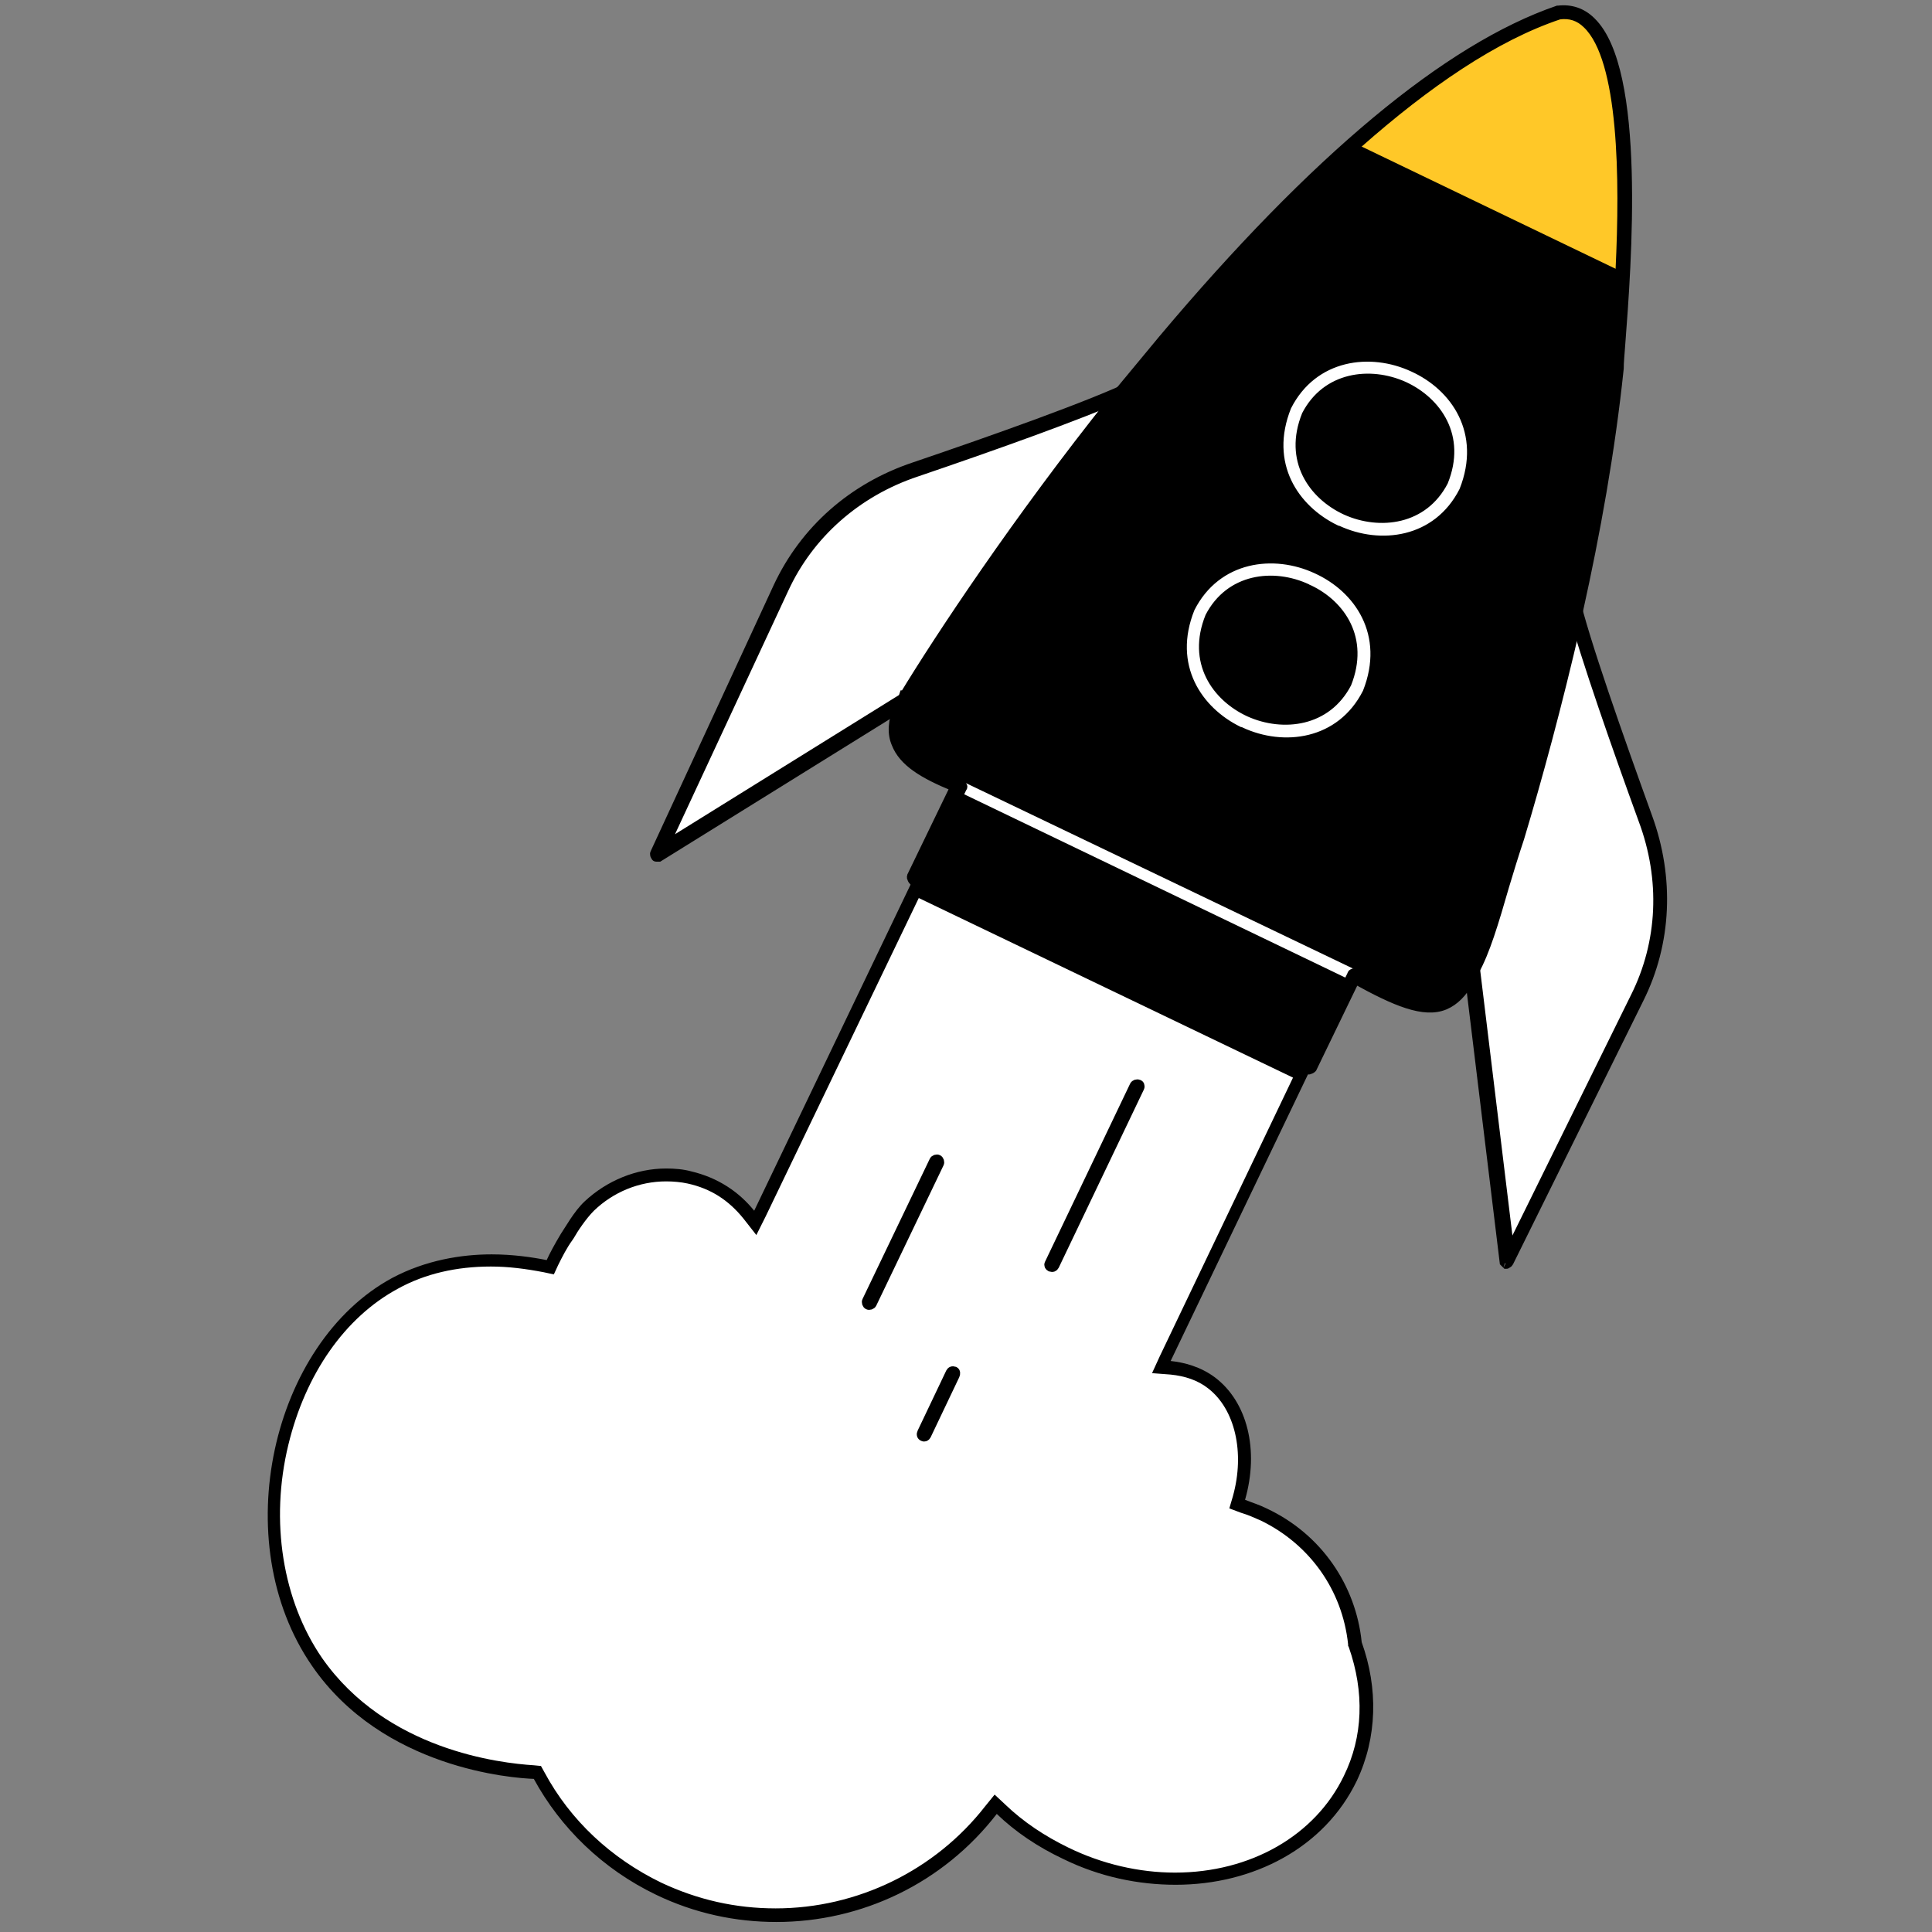 <svg xmlns="http://www.w3.org/2000/svg" xmlns:xlink="http://www.w3.org/1999/xlink" id="Calque_1" x="0px" y="0px" viewBox="0 0 270 270" style="enable-background:new 0 0 270 270;" xml:space="preserve"><rect x="0" y="0" width="270" height="270" fill="#808080" stroke="none"/><style type="text/css">	.st0{fill:#FFFFFF;}	.st1{stroke:#000000;stroke-width:1.236;stroke-miterlimit:10;}	.st2{fill:#FFFFFF;stroke:#FFFFFF;stroke-width:0.618;stroke-miterlimit:10;}	.st3{fill:#FFC828;}</style><g>	<g>		<path class="st0" d="M108.6,267.7c-5.7,0-11.2-1.3-16.4-3.7c-7.2-3.4-13-8.9-16.7-15.8l-0.2-0.5l-0.5,0   c-4.8-0.3-21.1-2.1-30.3-15.4c-5.7-8.2-7.5-19.6-4.9-30.5c2.4-10.1,8.2-18.3,15.7-22.4c3.9-2.1,8.4-3.2,13.4-3.2   c2.4,0,5,0.3,7.5,0.8l0.7,0.1l0.3-0.6c0.6-1.2,1.3-2.5,2-3.6l0.2-0.3c0.6-0.9,1.7-2.8,3-4c2.8-2.8,6.8-4.3,10.7-4.3   c1.1,0,2.2,0.1,3.3,0.4c3.3,0.8,6.1,2.5,8.3,5.2l0.9,1.1l22.3-46.6l54,25.9l-19.6,40.9l1.3,0.1c2.2,0.2,4.1,0.9,5.7,2.1   c4.2,3.2,5.7,9.5,3.8,16.1l-0.2,0.8l0.8,0.3c1,0.4,2,0.7,2.9,1.1c7.1,3.4,11.9,10.1,12.7,18l0,0.1l0,0.1c2.3,6.6,2,13-0.7,18.7   c-4.1,8.6-13.5,14-24.4,14c-5.2,0-10.4-1.2-15.3-3.5c-3.4-1.6-6.5-3.7-9-6.2l-0.7-0.7l-0.6,0.8   C131.5,262.2,120.2,267.7,108.6,267.7z"></path>		<path d="M128.4,125.5l52.3,25.1l-18.6,38.9l-1.1,2.4l2.6,0.2c2,0.2,3.8,0.8,5.2,1.9c3.8,2.9,5.2,9,3.5,15.1l-0.5,1.7l1.6,0.6   c1,0.3,1.9,0.7,2.8,1.1c6.8,3.3,11.4,9.7,12.2,17.3l0,0.2l0.1,0.2c2.2,6.3,2,12.5-0.7,18c-4,8.3-13,13.5-23.6,13.5   c-5,0-10.2-1.2-14.9-3.5c-3.3-1.6-6.3-3.6-8.8-6l-1.5-1.4l-1.3,1.6c-7,9-17.9,14.3-29.3,14.3c-5.6,0-10.9-1.2-16-3.6   c-7-3.4-12.7-8.7-16.3-15.4l-0.5-0.9l-1-0.1c-4.7-0.3-20.6-2.1-29.6-15c-5.5-8-7.3-19.1-4.7-29.8c2.4-9.9,7.9-17.8,15.3-21.8   c3.8-2.1,8.2-3.1,13-3.1c2.4,0,4.8,0.3,7.4,0.8l1.4,0.3l0.6-1.3c0.6-1.2,1.2-2.4,2-3.5l0.2-0.3c0.5-0.9,1.7-2.7,2.8-3.8   c2.7-2.6,6.3-4.1,10.1-4.1c1,0,2.1,0.1,3,0.3c3.2,0.7,5.7,2.3,7.8,4.9l1.8,2.3l1.3-2.6L128.4,125.5 M127.6,122.9l-22.2,46.3   c-2.1-2.6-5-4.6-8.8-5.5c-1.1-0.3-2.3-0.4-3.5-0.4c-4.2,0-8.3,1.7-11.4,4.6c-1.5,1.4-2.8,3.8-3.3,4.5c-0.9,1.5-1.6,2.8-2,3.7   c-2-0.4-4.7-0.8-7.7-0.8c-4.2,0-9.2,0.8-13.9,3.3c-16.8,9.1-23.2,36.8-11.2,54.2c9.9,14.4,28.1,15.7,31,15.8   c3.7,6.8,9.6,12.6,17.1,16.2c5.4,2.6,11.1,3.8,16.8,3.8c11.9,0,23.3-5.4,30.8-15.1c2.6,2.5,5.7,4.6,9.3,6.3   c5.1,2.5,10.5,3.6,15.7,3.6c10.9,0,20.8-5.2,25.3-14.5c2.9-6.1,3-13,0.7-19.4c-0.8-7.9-5.6-15.1-13.3-18.7c-1-0.5-2-0.8-3-1.2   c2-7,0.3-13.7-4.2-17.1c-2-1.5-4.3-2.1-6.2-2.3l19.5-40.7c0,0-0.1,0-0.1,0c-0.1,0-0.1,0-0.1,0l-55.1-26.4   C127.7,123.1,127.6,123,127.6,122.9L127.6,122.9z"></path>	</g>	<g>		<g>			<g>				<g>					<path class="st0" d="M205.7,135.2l5,41.1l18.2-36.8c3.8-7.7,4.2-16.6,1.1-25c-3.9-10.6-8.9-24.9-10.3-31.2L205.7,135.2z"></path>				</g>			</g>		</g>		<g>			<g>				<g>					<path class="st0" d="M127,97.5l-35.1,21.8l17.3-37.2c3.6-7.8,10.3-13.7,18.8-16.6c10.7-3.6,25-8.7,30.8-11.5L127,97.5z"></path>				</g>			</g>		</g>		<g>			<g>				<g>					<path class="st1" d="M210.5,176.7c-0.1-0.1-0.2-0.2-0.3-0.3l-5-41.1c0-0.1,0-0.1,0-0.2l14-52c0.1-0.2,0.2-0.3,0.4-0.3      c0.2,0,0.4,0.1,0.4,0.3c1.4,6.2,6.4,20.3,10.3,31.1c3.1,8.5,2.7,17.6-1.2,25.4l-18.2,36.8c-0.1,0.2-0.3,0.3-0.5,0.2      C210.6,176.7,210.6,176.7,210.5,176.7z M206.2,135.3l4.8,39.5l17.5-35.5c3.8-7.6,4.2-16.4,1.1-24.7c-3.6-9.9-8.1-22.7-9.9-29.5      L206.2,135.3z"></path>				</g>			</g>		</g>		<g>			<g>				<g>					<path class="st1" d="M91.7,119.8c0,0-0.1,0-0.1-0.1c-0.1-0.1-0.2-0.3-0.1-0.5L108.7,82c3.7-7.9,10.4-13.9,19.1-16.8      c10.9-3.7,25-8.7,30.7-11.5c0.2-0.1,0.4,0,0.5,0.1c0.1,0.2,0.1,0.4,0,0.6l-31.7,43.5c0,0-0.1,0.1-0.1,0.1l-35.1,21.8      C92,119.8,91.8,119.8,91.7,119.8z M157.3,55.2c-6.5,2.9-19.2,7.4-29.2,10.8c-8.4,2.8-15,8.7-18.5,16.3l-16.7,35.9l33.8-21      L157.3,55.2z"></path>				</g>			</g>		</g>		<g>			<g>				<g>					<path d="M126.8,97.4C137.3,80.2,182,14,217.9,1.8c13.2-1.5,8.6,40.9,8.1,49.7c-2.5,23.8-8.7,47.9-14,65.5      c-7.4,23.3-6.7,28.3-22.7,19.4l-6.2,12.9L128,122.8l6.2-12.9C126.8,107,123.3,104.4,126.8,97.4z"></path>				</g>			</g>		</g>		<g>			<g>				<g>					<path class="st2" d="M187,73.1c-5.3-2.6-9.3-8.4-6.3-15.9c0,0,0,0,0,0c3.4-6.7,10.8-7.6,16.4-5c5.5,2.5,9.6,8.4,6.6,16      c0,0,0,0,0,0c-3.4,6.7-10.8,7.6-16.4,5C187.1,73.2,187.1,73.1,187,73.1z M181.7,57.6c-2.8,6.9,1,12.3,6,14.6      c5.1,2.3,11.8,1.5,14.9-4.5c2.8-6.9-1-12.3-6-14.6C191.5,50.8,184.8,51.6,181.7,57.6z"></path>				</g>			</g>		</g>		<g>			<g>				<g>					<path class="st2" d="M173.5,101.3c-5.3-2.6-9.3-8.4-6.3-15.9c0,0,0,0,0,0c3.4-6.7,10.8-7.6,16.4-5c5.5,2.5,9.6,8.4,6.6,16      c0,0,0,0,0,0c-3.4,6.7-10.8,7.6-16.4,5C173.7,101.3,173.6,101.3,173.5,101.3z M168.2,85.8c-2.8,6.9,1,12.3,6,14.6      c5.1,2.3,11.8,1.5,14.9-4.5c2.7-6.8-0.9-12.1-5.8-14.4c-0.1,0-0.2-0.1-0.2-0.1C178,79,171.3,79.8,168.2,85.8z"></path>				</g>			</g>		</g>		<g>			<g>				<g>					<path class="st3" d="M189.5,20.1C225.1-9.7,227.1-2,226.9,38.1L189.5,20.1z"></path>				</g>			</g>		</g>		<g>			<g>				<g>					<path class="st2" d="M189.1,136.8L134,110.3c-0.2-0.1-0.3-0.4-0.2-0.6c0.1-0.2,0.4-0.3,0.6-0.2l55.1,26.4      c0.2,0.1,0.3,0.4,0.2,0.6C189.6,136.8,189.3,136.9,189.1,136.8z"></path>				</g>			</g>		</g>		<g>			<g>				<g>					<path class="st1" d="M210.3,123.8c0.6-2,1.3-4.3,2.1-6.7c2.5-8.3,5.3-18.6,7.9-29.9c0.1-0.3,0.1-0.7,0.2-1      c0-0.2,0.1-0.5,0.1-0.8c2.4-10.8,4.5-22.4,5.7-33.9c0-0.8,0.1-1.9,0.2-3.2c0.9-11.6,2.9-38.5-4.1-45.3      c-1.3-1.3-2.9-1.8-4.6-1.6c-0.1,0-0.1,0-0.1,0c-15.4,5.3-34,20.8-55.2,46c-1.9,2.3-3.9,4.7-5.8,7c-0.2,0.2-0.4,0.5-0.5,0.7      c0,0-0.1,0-0.1,0c-0.2,0.2-0.4,0.5-0.5,0.7c-13.5,16.9-24.4,33.4-29.2,41.3c-0.1,0-0.1,0-0.1,0l-0.1,0.3      c-0.1,0.2-0.2,0.5-0.3,0.7c-0.2,0.2-0.3,0.5-0.4,0.7c-0.8,2-0.9,3.7-0.3,5.1c1,2.6,3.8,4.3,8.2,6.1l-6,12.4      c0,0.1-0.1,0.2,0,0.3c0,0.1,0.1,0.3,0.2,0.4l55.1,26.4c0.1,0,0.2,0.1,0.3,0c0.1,0,0.3-0.1,0.4-0.2l6-12.4      c5.6,3.1,9.6,4.8,12.5,3.6c1.4-0.6,2.5-1.7,3.5-3.5c0.2-0.2,0.3-0.4,0.3-0.6c0.2-0.2,0.3-0.4,0.4-0.7      C207.6,133,208.8,129,210.3,123.8z M189.6,136.1c-0.1,0-0.1,0-0.1-0.1c-0.1-0.1-0.3-0.1-0.4,0c-0.1,0-0.2,0.1-0.2,0.2l-6,12.4      l-54.4-26.1l6-12.4c0.1-0.1,0.1-0.2,0-0.3c-0.1-0.2-0.1-0.3-0.3-0.3c-0.1,0-0.1,0-0.1-0.1c-4.3-1.8-7.1-3.4-8-5.7      c-0.6-1.5-0.4-3.3,0.8-5.7l0.2-0.5c0.5-0.8,1.1-1.8,1.7-2.7c1.1-1.8,2.4-3.9,3.9-6.1c6.1-9.1,14.5-21,24.1-33.1      c0.4-0.5,0.7-1,1.1-1.4c0.2-0.2,0.4-0.5,0.6-0.7c9.6-11.9,20.4-23.9,31.3-33.4c9.5-8.4,19.1-15,28.1-18      c1.5-0.2,2.8,0.2,3.9,1.3c5.1,4.9,5.2,21.7,4.6,34.2c-0.2,4.1-0.4,7.8-0.6,10.4c-0.1,1.3-0.2,2.4-0.3,3.2      c-1.1,10.9-3,21.9-5.3,32.1c-0.1,0.3-0.1,0.6-0.2,0.9c0,0.1,0,0.1,0,0.1c-0.1,0.3-0.1,0.7-0.2,0.9c-2.6,11.9-5.7,22.7-8.3,31.3      c-0.8,2.5-1.5,4.7-2.1,6.7c-0.5,1.8-1,3.3-1.5,4.7c-0.6,1.9-1.2,3.6-1.7,5l-0.1,0.2c-0.3,0.8-0.6,1.4-0.9,2.1      c-1.1,2.2-2.2,3.6-3.6,4.2C199.4,140.7,196.1,139.7,189.6,136.1z"></path>				</g>			</g>		</g>	</g>	<g>		<g>			<g>				<path class="st1" d="M159.3,152l-11.9,24.9c-0.1,0.2-0.3,0.3-0.6,0.2c-0.2-0.1-0.3-0.3-0.2-0.5l11.9-24.9     c0.1-0.2,0.4-0.3,0.6-0.2C159.3,151.5,159.4,151.8,159.3,152z"></path>			</g>		</g>	</g>	<g>		<g>			<g>				<path class="st1" d="M133.5,192.2l-4,8.4c-0.1,0.2-0.3,0.3-0.5,0.2c-0.3-0.1-0.3-0.4-0.2-0.6l4-8.4c0.1-0.2,0.3-0.3,0.6-0.2     C133.6,191.7,133.6,192,133.5,192.2z"></path>			</g>		</g>	</g>	<g>		<g>			<g>				<path class="st1" d="M131.3,162.6l-9.4,19.6c-0.1,0.2-0.4,0.3-0.6,0.2c-0.2-0.1-0.3-0.4-0.2-0.6l9.4-19.6     c0.1-0.2,0.4-0.3,0.6-0.2C131.3,162.1,131.4,162.4,131.3,162.6z"></path>			</g>		</g>	</g></g></svg>